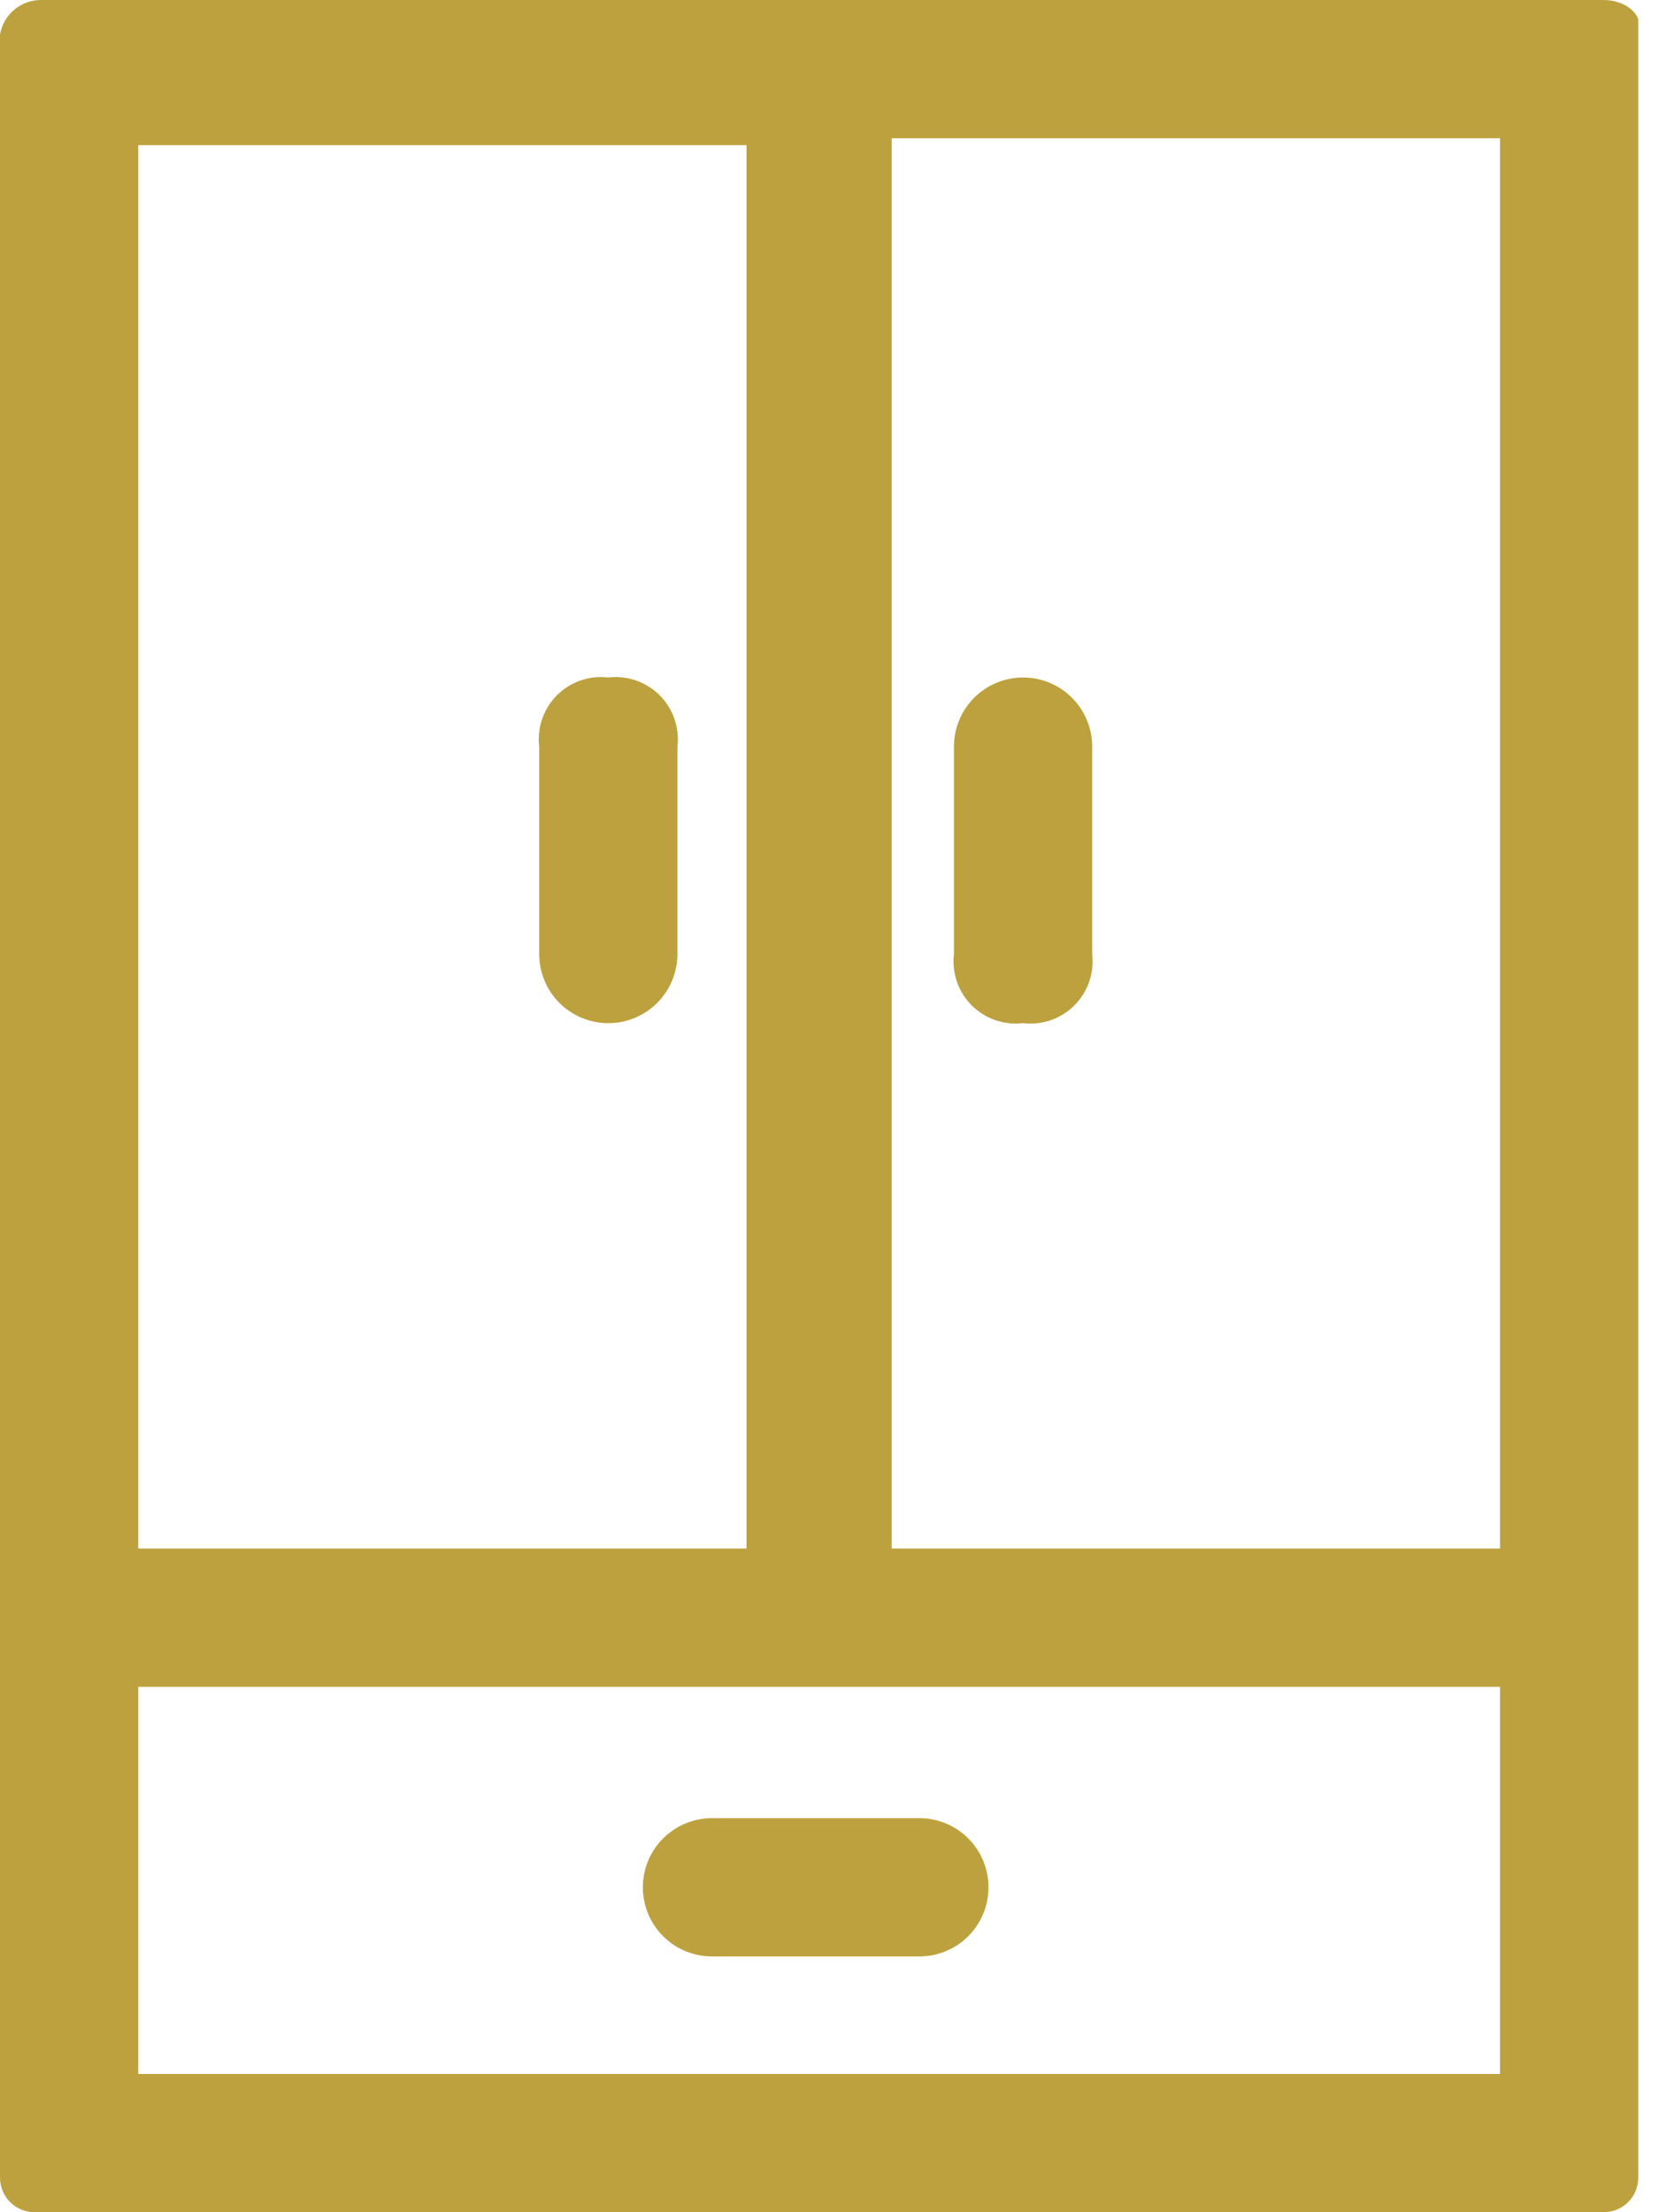 <svg width="24" height="32" viewBox="0 0 24 32" fill="none" xmlns="http://www.w3.org/2000/svg"><g clip-path="url(#clip0_2566_2288)"><path d="M8.8 9.8C8.665 9.784 8.528 9.799 8.399 9.843C8.27 9.888 8.154 9.961 8.057 10.057C7.961 10.154 7.888 10.27 7.843 10.399C7.799 10.528 7.784 10.665 7.8 10.8V13.8C7.8 14.065 7.905 14.32 8.093 14.507C8.28 14.695 8.535 14.8 8.8 14.8C9.065 14.8 9.32 14.695 9.507 14.507C9.695 14.32 9.8 14.065 9.8 13.8V10.8C9.816 10.665 9.801 10.528 9.757 10.399C9.712 10.27 9.639 10.154 9.543 10.057C9.446 9.961 9.33 9.888 9.201 9.843C9.072 9.799 8.935 9.784 8.8 9.8Z" fill="#BDA13E"></path><path d="M14.8 14.8C14.935 14.816 15.072 14.801 15.201 14.757C15.33 14.712 15.446 14.639 15.543 14.543C15.639 14.446 15.712 14.33 15.757 14.201C15.801 14.072 15.816 13.935 15.8 13.8V10.8C15.8 10.535 15.695 10.28 15.507 10.093C15.32 9.905 15.065 9.8 14.8 9.8C14.535 9.8 14.28 9.905 14.093 10.093C13.905 10.28 13.8 10.535 13.8 10.8V13.8C13.784 13.935 13.799 14.072 13.843 14.201C13.888 14.33 13.961 14.446 14.057 14.543C14.154 14.639 14.27 14.712 14.399 14.757C14.528 14.801 14.665 14.816 14.8 14.8Z" fill="#BDA13E"></path><path d="M13.3 26.3H10.3C10.035 26.3 9.78 26.405 9.593 26.593C9.405 26.78 9.3 27.035 9.3 27.3C9.3 27.565 9.405 27.82 9.593 28.007C9.78 28.195 10.035 28.3 10.3 28.3H13.3C13.565 28.3 13.82 28.195 14.007 28.007C14.195 27.82 14.3 27.565 14.3 27.3C14.3 27.035 14.195 26.78 14.007 26.593C13.82 26.405 13.565 26.3 13.3 26.3Z" fill="#BDA13E"></path><path d="M23.2 -2.43199e-06H0.6C0.457 -0.002 0.318 0.047 0.208 0.139C0.097 0.231 0.024 0.359 0 0.5V14.1V31.5C0 31.633 0.053 31.76 0.146 31.854C0.24 31.947 0.367 32 0.5 32H23.2C23.333 32 23.46 31.947 23.554 31.854C23.647 31.76 23.7 31.633 23.7 31.5V5.8V0.5C23.8 0.2 23.5 -2.43199e-06 23.2 -2.43199e-06ZM2 14.6V2.1H10.8V22.4H2V14.6ZM21.7 30H2V24.4H21.7V30ZM21.7 6.5V22.4H12.9V2H21.7V6.5Z" fill="#BDA13E"></path></g><defs><clipPath id="clip0_2566_2288"><rect width="23.7" height="32" fill="white"></rect></clipPath></defs></svg>